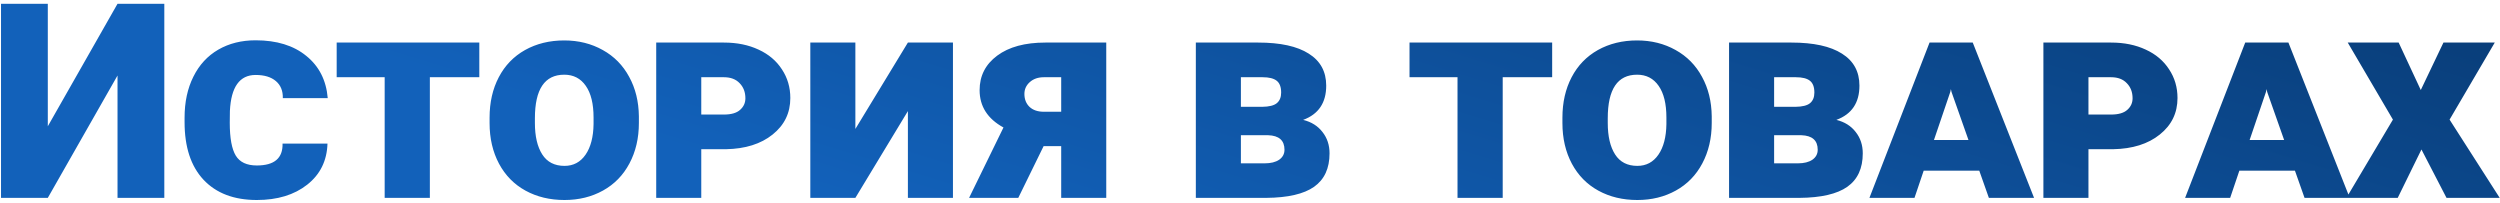 <?xml version="1.0" encoding="UTF-8"?> <svg xmlns="http://www.w3.org/2000/svg" width="641" height="52" viewBox="0 0 641 52" fill="none"> <path d="M30.133 0.968H42.13V50.734H30.133V19.357L12.257 50.734H0.26V0.968H12.257V32.379L30.133 0.968ZM83.966 36.822C83.829 41.22 82.097 44.729 78.77 47.35C75.444 49.97 71.137 51.281 65.851 51.281C59.995 51.281 55.437 49.549 52.179 46.085C48.943 42.622 47.325 37.7 47.325 31.32V30.192C47.325 26.181 48.077 22.672 49.581 19.664C51.085 16.634 53.215 14.321 55.973 12.726C58.73 11.131 61.92 10.333 65.543 10.333C70.943 10.333 75.273 11.666 78.531 14.332C81.812 16.976 83.647 20.587 84.034 25.167H72.516C72.561 23.299 71.969 21.84 70.738 20.792C69.508 19.744 67.776 19.22 65.543 19.22C61.441 19.22 59.242 22.296 58.946 28.448L58.912 31.491C58.912 35.41 59.425 38.212 60.45 39.899C61.476 41.585 63.276 42.428 65.851 42.428C70.34 42.428 72.538 40.559 72.447 36.822H83.966ZM122.896 19.801H110.216V50.734H98.629V19.801H86.324V10.914H122.896V19.801ZM163.81 31.525C163.81 35.421 163.001 38.885 161.383 41.915C159.788 44.923 157.532 47.236 154.615 48.854C151.699 50.472 148.406 51.281 144.737 51.281C141 51.281 137.674 50.483 134.757 48.888C131.84 47.293 129.573 44.992 127.955 41.984C126.337 38.953 125.528 35.478 125.528 31.559V30.157C125.528 26.261 126.314 22.809 127.887 19.801C129.459 16.793 131.703 14.469 134.62 12.828C137.56 11.188 140.909 10.367 144.669 10.367C148.338 10.367 151.63 11.188 154.547 12.828C157.464 14.446 159.719 16.736 161.314 19.698C162.932 22.638 163.764 26.01 163.81 29.816V31.525ZM152.188 30.123C152.188 26.614 151.528 23.914 150.206 22.023C148.884 20.109 147.039 19.152 144.669 19.152C139.656 19.152 137.149 22.877 137.149 30.328V31.525C137.149 34.943 137.776 37.631 139.029 39.591C140.283 41.551 142.185 42.531 144.737 42.531C147.016 42.531 148.816 41.574 150.138 39.659C151.459 37.745 152.143 35.125 152.188 31.798V30.123ZM179.806 38.258V50.734H168.253V10.914H185.616C188.966 10.914 191.928 11.518 194.503 12.726C197.078 13.911 199.072 15.597 200.484 17.784C201.92 19.949 202.638 22.399 202.638 25.133C202.638 28.961 201.122 32.083 198.092 34.498C195.084 36.914 191.096 38.167 186.129 38.258H179.806ZM179.806 29.371H185.616C187.485 29.371 188.863 28.973 189.752 28.175C190.663 27.378 191.119 26.386 191.119 25.201C191.119 23.629 190.629 22.342 189.649 21.339C188.692 20.314 187.348 19.801 185.616 19.801H179.806V29.371ZM232.784 10.914H244.337V50.734H232.784V28.483L219.317 50.734H207.765V10.914H219.317V33.063L232.784 10.914ZM248.473 50.734L257.291 32.687C253.212 30.454 251.173 27.264 251.173 23.116C251.173 19.448 252.677 16.497 255.685 14.264C258.692 12.031 262.805 10.914 268.023 10.914H283.644V50.734H272.091V37.472H267.579L261.085 50.734H248.473ZM262.657 24.073C262.657 25.463 263.102 26.58 263.99 27.423C264.879 28.243 266.098 28.654 267.647 28.654H272.091V19.801H267.647C266.166 19.801 264.959 20.223 264.024 21.066C263.113 21.886 262.657 22.889 262.657 24.073ZM306.612 50.734V10.914H322.608C328.282 10.914 332.6 11.86 335.562 13.751C338.548 15.62 340.04 18.354 340.04 21.954C340.04 26.352 338.069 29.28 334.127 30.738C336.246 31.263 337.898 32.299 339.083 33.849C340.291 35.376 340.895 37.199 340.895 39.318C340.895 43.169 339.573 46.028 336.93 47.897C334.309 49.742 330.219 50.688 324.659 50.734H306.612ZM318.165 34.669V41.881H324.249C325.821 41.881 327.063 41.574 327.975 40.958C328.886 40.32 329.342 39.466 329.342 38.395C329.342 36.002 327.94 34.76 325.138 34.669H318.165ZM318.165 27.389H323.634C325.388 27.366 326.63 27.058 327.359 26.466C328.111 25.851 328.487 24.939 328.487 23.732C328.487 22.296 328.1 21.282 327.325 20.69C326.573 20.097 325.377 19.801 323.736 19.801H318.165V27.389ZM397.975 19.801H385.294V50.734H373.707V19.801H361.402V10.914H397.975V19.801ZM438.888 31.525C438.888 35.421 438.079 38.885 436.461 41.915C434.866 44.923 432.61 47.236 429.693 48.854C426.777 50.472 423.484 51.281 419.815 51.281C416.078 51.281 412.752 50.483 409.835 48.888C406.918 47.293 404.651 44.992 403.033 41.984C401.415 38.953 400.606 35.478 400.606 31.559V30.157C400.606 26.261 401.393 22.809 402.965 19.801C404.537 16.793 406.782 14.469 409.698 12.828C412.638 11.188 415.987 10.367 419.747 10.367C423.416 10.367 426.708 11.188 429.625 12.828C432.542 14.446 434.798 16.736 436.393 19.698C438.01 22.638 438.842 26.01 438.888 29.816V31.525ZM427.267 30.123C427.267 26.614 426.606 23.914 425.284 22.023C423.963 20.109 422.117 19.152 419.747 19.152C414.734 19.152 412.228 22.877 412.228 30.328V31.525C412.228 34.943 412.854 37.631 414.107 39.591C415.361 41.551 417.263 42.531 419.815 42.531C422.094 42.531 423.894 41.574 425.216 39.659C426.537 37.745 427.221 35.125 427.267 31.798V30.123ZM443.331 50.734V10.914H459.327C465.001 10.914 469.319 11.86 472.281 13.751C475.266 15.62 476.759 18.354 476.759 21.954C476.759 26.352 474.788 29.28 470.846 30.738C472.965 31.263 474.617 32.299 475.802 33.849C477.009 35.376 477.613 37.199 477.613 39.318C477.613 43.169 476.292 46.028 473.648 47.897C471.028 49.742 466.938 50.688 461.378 50.734H443.331ZM454.884 34.669V41.881H460.968C462.54 41.881 463.782 41.574 464.693 40.958C465.605 40.32 466.061 39.466 466.061 38.395C466.061 36.002 464.659 34.76 461.856 34.669H454.884ZM454.884 27.389H460.353C462.107 27.366 463.349 27.058 464.078 26.466C464.83 25.851 465.206 24.939 465.206 23.732C465.206 22.296 464.819 21.282 464.044 20.69C463.292 20.097 462.096 19.801 460.455 19.801H454.884V27.389ZM507.486 43.761H493.233L490.875 50.734H479.322L494.737 10.914H505.812L521.534 50.734H509.947L507.486 43.761ZM495.865 35.9H504.718L500.377 23.595L500.206 22.843L500.069 23.527L495.865 35.9ZM535.479 38.258V50.734H523.927V10.914H541.29C544.64 10.914 547.602 11.518 550.177 12.726C552.752 13.911 554.745 15.597 556.158 17.784C557.594 19.949 558.312 22.399 558.312 25.133C558.312 28.961 556.796 32.083 553.766 34.498C550.758 36.914 546.77 38.167 541.803 38.258H535.479ZM535.479 29.371H541.29C543.159 29.371 544.537 28.973 545.426 28.175C546.337 27.378 546.793 26.386 546.793 25.201C546.793 23.629 546.303 22.342 545.323 21.339C544.366 20.314 543.022 19.801 541.29 19.801H535.479V29.371ZM588.424 43.761H574.171L571.812 50.734H560.26L575.675 10.914H586.749L602.472 50.734H590.885L588.424 43.761ZM576.803 35.9H585.655L581.314 23.595L581.144 22.843L581.007 23.527L576.803 35.9ZM620.689 23.082L626.5 10.914H639.659L628.072 30.67L640.924 50.734H627.286L620.86 38.326L614.776 50.734H601.617L613.546 30.67L601.959 10.914H615.016L620.689 23.082Z" fill="url(#paint0_linear)"></path> <defs> <linearGradient id="paint0_linear" x1="186.215" y1="96.508" x2="265.195" y2="-162.272" gradientUnits="userSpaceOnUse"> <stop offset="0.194" stop-color="#1261BA"></stop> <stop offset="1" stop-color="#063264"></stop> </linearGradient> </defs> </svg> 